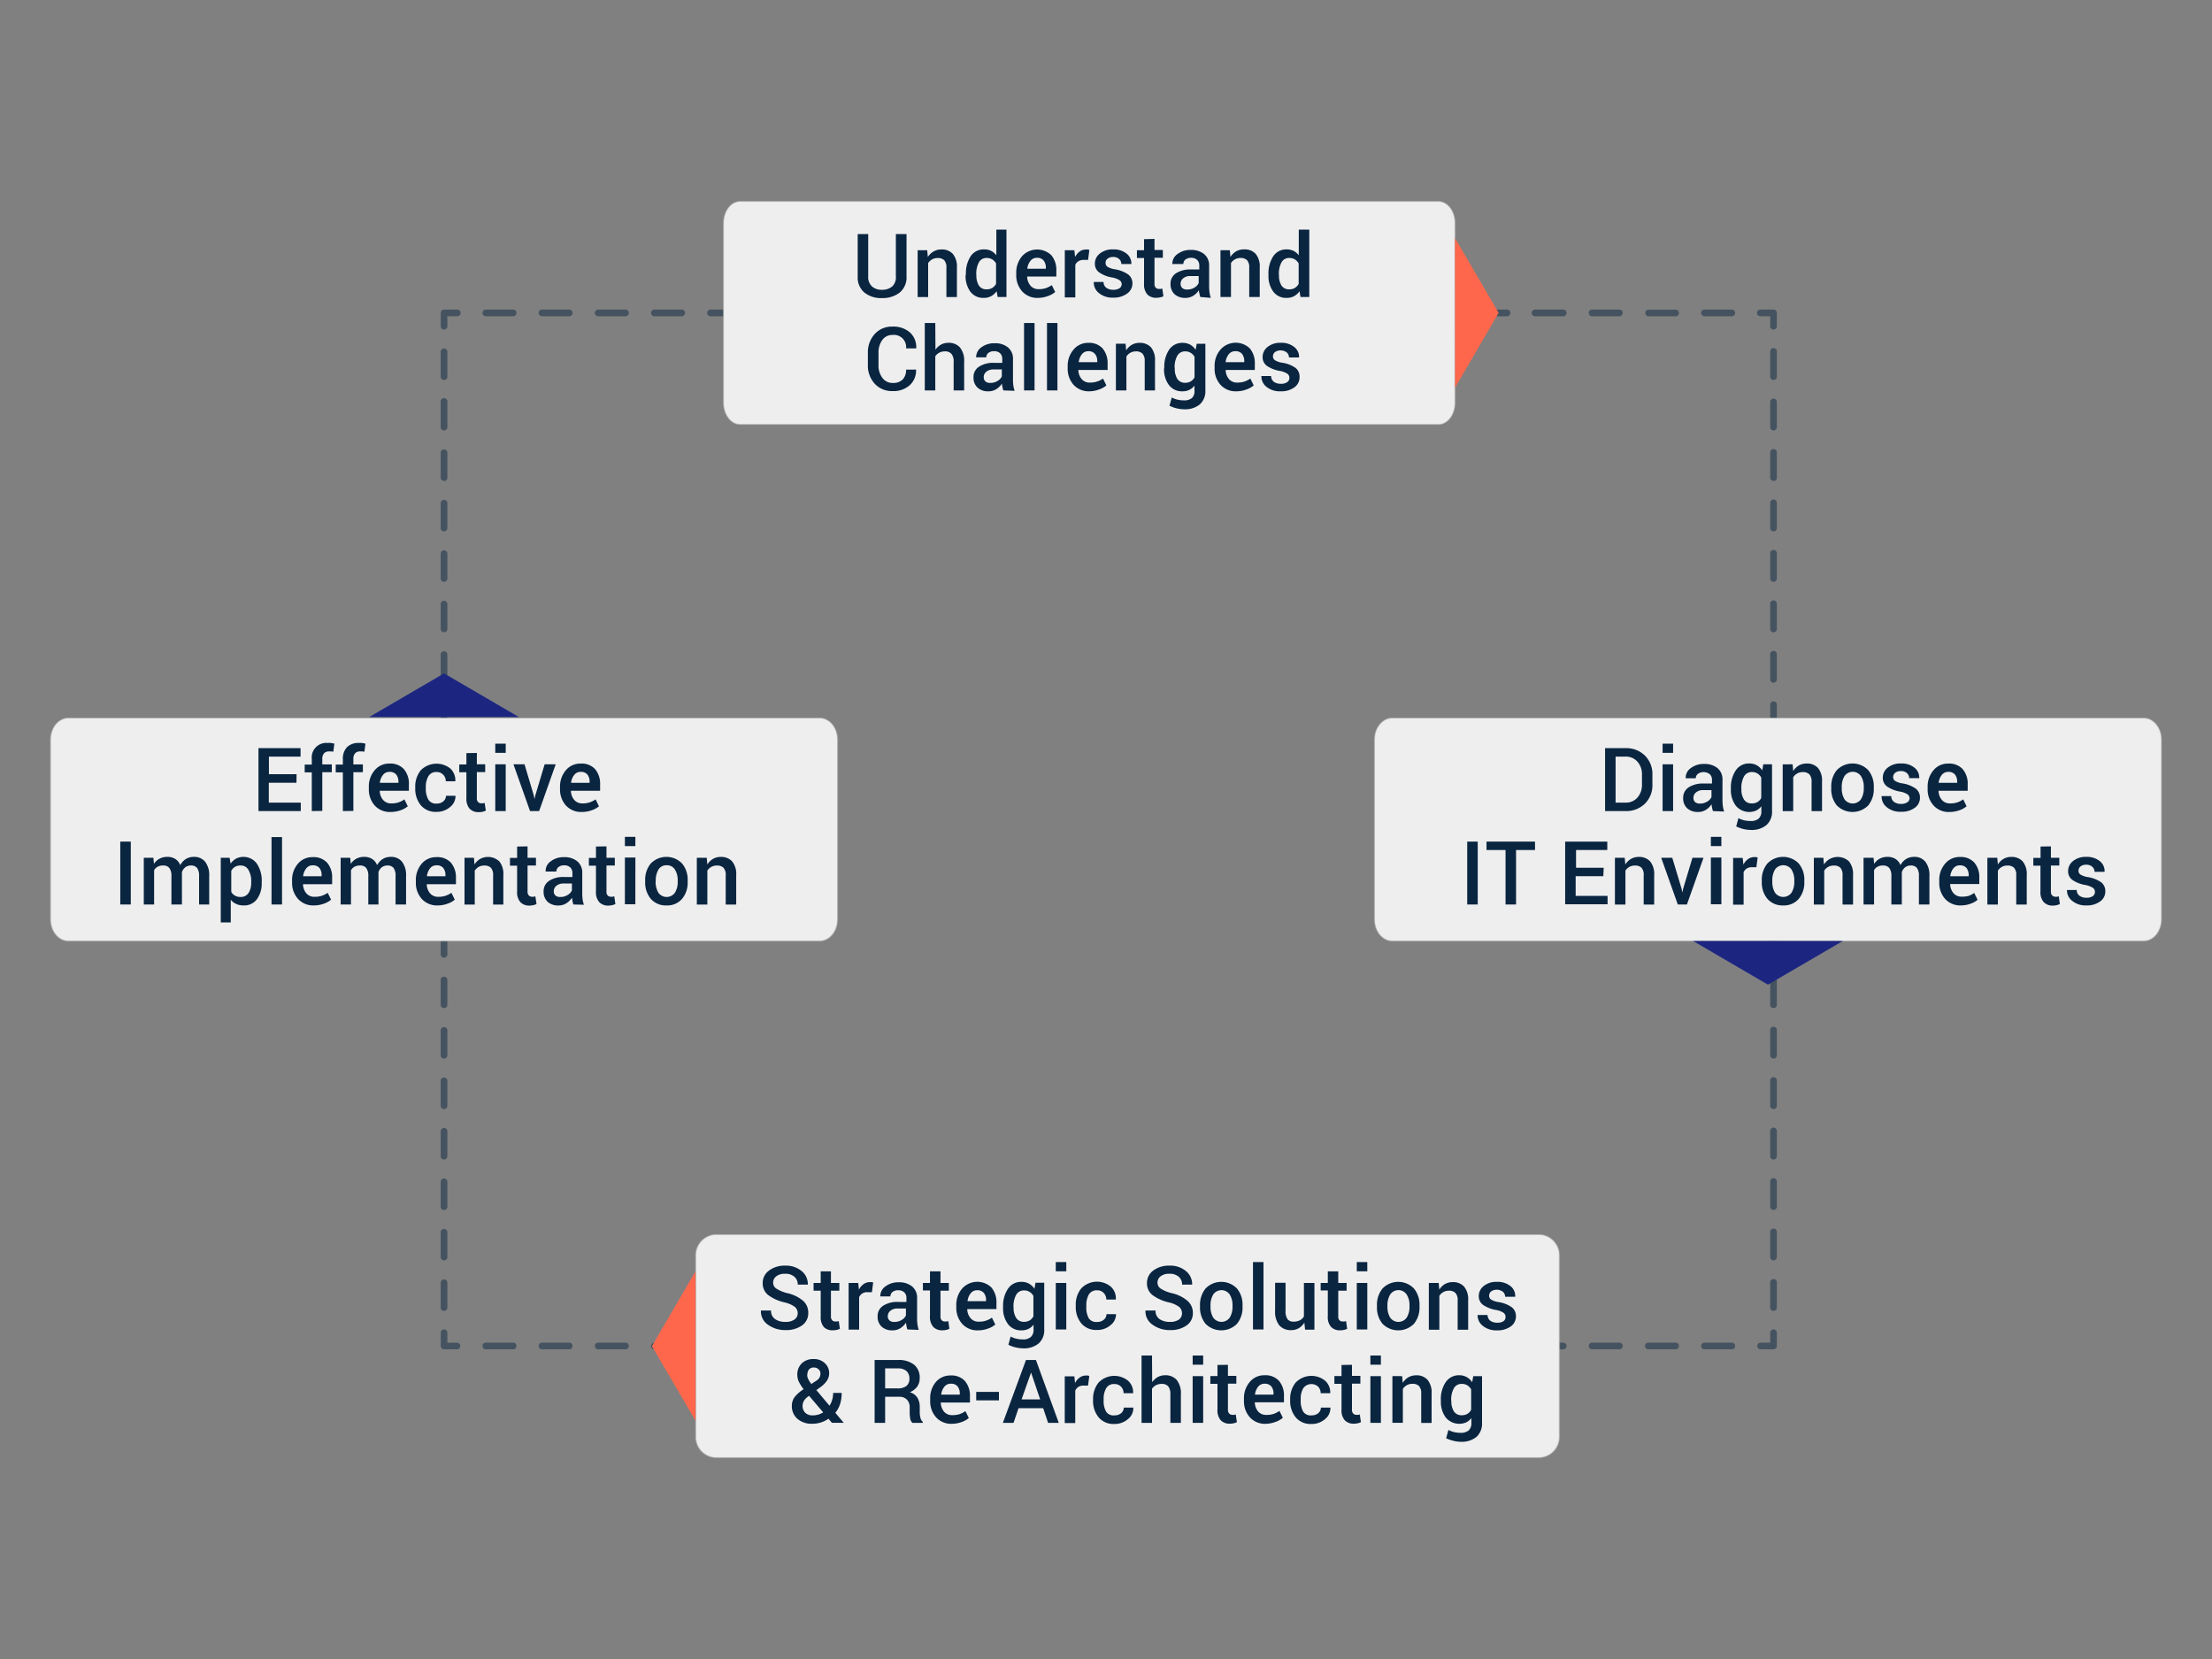 <svg id="Layer_1" data-name="Layer 1" xmlns="http://www.w3.org/2000/svg" viewBox="0 0 400 300"><rect x="0" y="0" width="400" height="300" fill="#808080" stroke="none"/><defs><style>.cls-1,.cls-4{opacity:0.5;}.cls-2{fill:#0a2540;}.cls-3{fill:#eee;}.cls-4{fill:#a7a7a7;}.cls-5{fill:#fe674c;}.cls-6{fill:#1c2680;}</style></defs><g class="cls-1"><path class="cls-2" d="M320.71,130.43a.6.6,0,0,1-.6-.6v-2.41a.6.6,0,0,1,1.2,0v2.41A.6.6,0,0,1,320.71,130.43Z"/><path class="cls-2" d="M320.71,123.46a.6.6,0,0,1-.6-.6V118.3a.6.6,0,1,1,1.2,0v4.56A.6.6,0,0,1,320.71,123.46Zm0-9.12a.6.6,0,0,1-.6-.6v-4.57a.6.6,0,0,1,1.2,0v4.57A.6.6,0,0,1,320.71,114.34Zm0-9.13a.6.6,0,0,1-.6-.6v-4.56a.6.6,0,1,1,1.2,0v4.56A.6.6,0,0,1,320.71,105.21Zm0-9.12a.6.6,0,0,1-.6-.6V90.92a.6.6,0,0,1,1.2,0v4.57A.6.6,0,0,1,320.71,96.09Zm0-9.13a.6.6,0,0,1-.6-.6V81.8a.6.6,0,1,1,1.2,0v4.56A.6.6,0,0,1,320.71,87Zm0-9.12a.6.6,0,0,1-.6-.6V72.68a.6.6,0,1,1,1.2,0v4.56A.6.6,0,0,1,320.71,77.84Zm0-9.13a.6.6,0,0,1-.6-.6V63.55a.6.6,0,1,1,1.2,0v4.56A.6.6,0,0,1,320.71,68.71Z"/><path class="cls-2" d="M320.71,59.59a.6.6,0,0,1-.6-.6V57.18h-1.8a.59.59,0,0,1-.6-.6.6.6,0,0,1,.6-.6h2.4a.6.6,0,0,1,.6.6V59A.6.6,0,0,1,320.71,59.59Z"/><path class="cls-2" d="M313.23,57.19h-5.08a.61.61,0,0,1,0-1.21h5.08a.61.61,0,0,1,0,1.21Zm-10.16,0H298A.61.61,0,0,1,298,56h5.08a.61.61,0,0,1,0,1.21Zm-10.16,0h-5.08a.61.61,0,0,1,0-1.21h5.08a.61.61,0,0,1,0,1.21Zm-10.16,0h-5.08a.61.61,0,1,1,0-1.21h5.08a.61.61,0,0,1,0,1.21Z"/><path class="cls-2" d="M272.59,57.19h-2.41a.61.61,0,0,1,0-1.21h2.41a.61.61,0,0,1,0,1.21Z"/></g><g class="cls-1"><path class="cls-2" d="M80.3,130.43a.6.6,0,0,1-.61-.6v-2.41a.61.61,0,0,1,1.21,0v2.41A.6.6,0,0,1,80.3,130.43Z"/><path class="cls-2" d="M80.3,123.46a.6.6,0,0,1-.61-.6V118.3a.61.61,0,0,1,1.21,0v4.56A.6.6,0,0,1,80.3,123.46Zm0-9.12a.6.6,0,0,1-.61-.6v-4.57a.61.61,0,0,1,1.21,0v4.57A.6.6,0,0,1,80.3,114.34Zm0-9.13a.6.6,0,0,1-.61-.6v-4.56a.61.61,0,0,1,1.21,0v4.56A.6.6,0,0,1,80.3,105.21Zm0-9.12a.6.6,0,0,1-.61-.6V90.92a.61.61,0,0,1,1.21,0v4.57A.6.6,0,0,1,80.3,96.09Zm0-9.13a.6.6,0,0,1-.61-.6V81.8a.61.61,0,0,1,1.21,0v4.56A.6.6,0,0,1,80.3,87Zm0-9.12a.6.6,0,0,1-.61-.6V72.68a.61.61,0,1,1,1.21,0v4.56A.6.6,0,0,1,80.3,77.84Zm0-9.13a.6.6,0,0,1-.61-.6V63.55a.61.61,0,0,1,1.21,0v4.56A.6.6,0,0,1,80.3,68.71Z"/><path class="cls-2" d="M80.3,59.59a.6.6,0,0,1-.6-.6V56.58a.6.6,0,0,1,.6-.6h2.4a.6.6,0,0,1,.6.6.6.6,0,0,1-.6.6H80.9V59A.6.6,0,0,1,80.3,59.59Z"/><path class="cls-2" d="M123.34,57.19h-5.08a.61.61,0,0,1,0-1.21h5.08a.61.61,0,0,1,0,1.21Zm-10.16,0H108.1a.61.61,0,0,1,0-1.21h5.08a.61.61,0,0,1,0,1.21Zm-10.16,0H97.94a.61.61,0,0,1,0-1.21H103a.61.61,0,0,1,0,1.21Zm-10.16,0H87.78a.61.61,0,0,1,0-1.21h5.08a.61.61,0,0,1,0,1.21Z"/><path class="cls-2" d="M130.83,57.19h-2.41a.61.61,0,0,1,0-1.21h2.41a.61.61,0,0,1,0,1.21Z"/></g><g class="cls-1"><path class="cls-2" d="M80.3,173.18a.6.6,0,0,1-.61-.6v-2.41a.61.61,0,0,1,1.21,0v2.41A.6.6,0,0,1,80.3,173.18Z"/><path class="cls-2" d="M80.3,237.05a.6.6,0,0,1-.61-.6v-4.56a.61.61,0,0,1,1.21,0v4.56A.6.6,0,0,1,80.3,237.05Zm0-9.13a.6.6,0,0,1-.61-.6v-4.56a.61.61,0,0,1,1.21,0v4.56A.6.6,0,0,1,80.3,227.92Zm0-9.12a.6.6,0,0,1-.61-.6v-4.56a.61.61,0,0,1,1.21,0v4.56A.6.6,0,0,1,80.3,218.8Zm0-9.12a.6.6,0,0,1-.61-.6v-4.57a.61.61,0,0,1,1.21,0v4.57A.6.6,0,0,1,80.3,209.68Zm0-9.13a.6.6,0,0,1-.61-.6v-4.56a.61.61,0,0,1,1.21,0V200A.6.6,0,0,1,80.3,200.55Zm0-9.12a.6.6,0,0,1-.61-.6v-4.57a.61.61,0,0,1,1.21,0v4.57A.6.6,0,0,1,80.3,191.43Zm0-9.13a.6.6,0,0,1-.61-.6v-4.56a.61.61,0,0,1,1.21,0v4.56A.6.6,0,0,1,80.3,182.3Z"/><path class="cls-2" d="M82.7,244H80.3a.6.6,0,0,1-.6-.6V241a.6.6,0,0,1,.6-.6.6.6,0,0,1,.6.6v1.8h1.8a.61.61,0,0,1,0,1.21Z"/><path class="cls-2" d="M123.34,244h-5.08a.61.61,0,0,1,0-1.21h5.08a.61.61,0,0,1,0,1.21Zm-10.16,0H108.1a.61.61,0,0,1,0-1.21h5.08a.61.61,0,0,1,0,1.21ZM103,244H97.94a.61.61,0,0,1,0-1.21H103a.61.61,0,0,1,0,1.21Zm-10.16,0H87.78a.61.61,0,0,1,0-1.21h5.08a.61.61,0,0,1,0,1.21Z"/><path class="cls-2" d="M130.83,244h-2.41a.61.61,0,0,1,0-1.21h2.41a.61.61,0,0,1,0,1.21Z"/></g><g class="cls-1"><path class="cls-2" d="M320.71,173.18a.6.6,0,0,1-.6-.6v-2.41a.6.6,0,1,1,1.2,0v2.41A.6.6,0,0,1,320.71,173.18Z"/><path class="cls-2" d="M320.71,237.05a.6.6,0,0,1-.6-.6v-4.56a.6.6,0,0,1,1.2,0v4.56A.6.6,0,0,1,320.71,237.05Zm0-9.13a.6.6,0,0,1-.6-.6v-4.56a.6.6,0,0,1,1.2,0v4.56A.6.6,0,0,1,320.71,227.92Zm0-9.12a.6.6,0,0,1-.6-.6v-4.56a.6.6,0,0,1,1.2,0v4.56A.6.6,0,0,1,320.71,218.8Zm0-9.12a.6.6,0,0,1-.6-.6v-4.57a.6.6,0,0,1,1.2,0v4.57A.6.6,0,0,1,320.71,209.68Zm0-9.13a.6.6,0,0,1-.6-.6v-4.56a.6.6,0,0,1,1.2,0V200A.6.6,0,0,1,320.71,200.55Zm0-9.12a.6.6,0,0,1-.6-.6v-4.57a.6.6,0,1,1,1.2,0v4.57A.6.6,0,0,1,320.71,191.43Zm0-9.13a.6.6,0,0,1-.6-.6v-4.56a.6.6,0,1,1,1.2,0v4.56A.6.6,0,0,1,320.71,182.3Z"/><path class="cls-2" d="M320.71,244h-2.4a.61.61,0,0,1,0-1.21h1.8V241a.6.6,0,0,1,1.2,0v2.41A.6.6,0,0,1,320.71,244Z"/><path class="cls-2" d="M313.23,244h-5.08a.61.61,0,0,1,0-1.21h5.08a.61.61,0,0,1,0,1.21Zm-10.16,0H298a.61.61,0,0,1,0-1.21h5.08a.61.61,0,0,1,0,1.21Zm-10.16,0h-5.08a.61.61,0,0,1,0-1.21h5.08a.61.61,0,0,1,0,1.21Zm-10.16,0h-5.08a.61.61,0,1,1,0-1.21h5.08a.61.61,0,0,1,0,1.21Z"/><path class="cls-2" d="M272.59,244h-2.41a.61.61,0,0,1,0-1.21h2.41a.61.61,0,0,1,0,1.21Z"/></g><path class="cls-3" d="M251.76,129.83H387.65c1.78,0,3.22,1.76,3.22,3.93v32.48c0,2.17-1.44,3.93-3.22,3.93H251.76c-1.78,0-3.22-1.76-3.22-3.93V133.76C248.54,131.59,250,129.83,251.76,129.83Z"/><path class="cls-4" d="M387.65,170.27H251.76c-1.84,0-3.33-1.81-3.33-4V133.76c0-2.22,1.49-4,3.33-4H387.65c1.83,0,3.33,1.81,3.33,4v32.48C391,168.46,389.48,170.27,387.65,170.27ZM251.76,129.93c-1.72,0-3.11,1.72-3.11,3.83v32.48c0,2.11,1.39,3.83,3.11,3.83H387.65c1.72,0,3.11-1.72,3.11-3.83V133.76c0-2.11-1.39-3.83-3.11-3.83Z"/><path class="cls-3" d="M12.35,129.83H148.24c1.78,0,3.22,1.76,3.22,3.93v32.48c0,2.17-1.44,3.93-3.22,3.93H12.35c-1.78,0-3.22-1.76-3.22-3.93V133.76C9.13,131.59,10.57,129.83,12.35,129.83Z"/><path class="cls-4" d="M148.24,170.27H12.35c-1.83,0-3.33-1.81-3.33-4V133.76c0-2.22,1.5-4,3.33-4H148.24c1.84,0,3.33,1.81,3.33,4v32.48C151.57,168.46,150.08,170.27,148.24,170.27ZM12.35,129.93c-1.72,0-3.11,1.72-3.11,3.83v32.48c0,2.11,1.39,3.83,3.11,3.83H148.24c1.72,0,3.11-1.72,3.11-3.83V133.76c0-2.11-1.39-3.83-3.11-3.83Z"/><path class="cls-3" d="M133.82,36.41H260.13c1.65,0,3,1.76,3,3.94V72.82c0,2.17-1.34,3.94-3,3.94H133.82c-1.65,0-3-1.77-3-3.94V40.35C130.83,38.17,132.17,36.41,133.82,36.41Z"/><path class="cls-4" d="M260.13,76.86H133.82c-1.71,0-3.09-1.81-3.09-4V40.35c0-2.23,1.38-4,3.09-4H260.13c1.71,0,3.09,1.81,3.09,4V72.82C263.22,75.05,261.84,76.86,260.13,76.86ZM133.82,36.51c-1.59,0-2.89,1.72-2.89,3.84V72.82c0,2.11,1.3,3.84,2.89,3.84H260.13c1.6,0,2.89-1.73,2.89-3.84V40.35c0-2.12-1.29-3.84-2.89-3.84Z"/><path class="cls-5" d="M263.12,70.11,271,56.58l-7.89-13.52Z"/><path class="cls-3" d="M129.33,223.24H278.46a3.76,3.76,0,0,1,3.53,3.94v32.47a3.75,3.75,0,0,1-3.53,3.94H129.33a3.75,3.75,0,0,1-3.53-3.94V227.18A3.76,3.76,0,0,1,129.33,223.24Z"/><path class="cls-4" d="M278.46,263.69H129.33a3.86,3.86,0,0,1-3.65-4V227.18a3.86,3.86,0,0,1,3.65-4H278.46a3.86,3.86,0,0,1,3.65,4v32.47A3.86,3.86,0,0,1,278.46,263.69ZM129.33,223.34a3.65,3.65,0,0,0-3.41,3.84v32.47a3.65,3.65,0,0,0,3.41,3.84H278.46a3.65,3.65,0,0,0,3.41-3.84V227.18a3.65,3.65,0,0,0-3.41-3.84Z"/><path class="cls-5" d="M125.78,229.89l-7.89,13.53,7.89,13.52Z"/><path class="cls-6" d="M306.18,170.17l13.52,7.89,13.53-7.89Z"/><path class="cls-6" d="M93.82,129.66,80.3,121.77l-13.53,7.89Z"/><path class="cls-2" d="M163.93,42.33V50a3.55,3.55,0,0,1-1.23,2.9,5,5,0,0,1-3.23,1,4.72,4.72,0,0,1-3.16-1A3.54,3.54,0,0,1,155.1,50V42.33H157V50a2.26,2.26,0,0,0,.68,1.79,2.53,2.53,0,0,0,1.8.61,2.74,2.74,0,0,0,1.87-.61A2.24,2.24,0,0,0,162,50V42.33Z"/><path class="cls-2" d="M167.67,45.25l.11,1.22a3.07,3.07,0,0,1,1.05-1,2.76,2.76,0,0,1,1.41-.36,2.64,2.64,0,0,1,2.06.8,3.58,3.58,0,0,1,.74,2.49v5.32h-1.9v-5.3a1.92,1.92,0,0,0-.39-1.36,1.63,1.63,0,0,0-1.2-.4,2,2,0,0,0-1.71.92v6.14h-1.9V45.25Z"/><path class="cls-2" d="M174.67,49.6a5.59,5.59,0,0,1,.86-3.27A2.81,2.81,0,0,1,178,45.1a2.71,2.71,0,0,1,1.23.27,2.76,2.76,0,0,1,.94.8V41.52H182V53.71h-1.59l-.19-1.05a2.89,2.89,0,0,1-1,.9,2.7,2.7,0,0,1-1.33.31,2.89,2.89,0,0,1-2.42-1.13,4.77,4.77,0,0,1-.86-3Zm1.89.16a3.43,3.43,0,0,0,.45,1.87,1.59,1.59,0,0,0,1.43.69,1.84,1.84,0,0,0,1-.26,1.92,1.92,0,0,0,.68-.73V47.64a2,2,0,0,0-.69-.73,1.88,1.88,0,0,0-1-.26,1.53,1.53,0,0,0-1.43.82,4.37,4.37,0,0,0-.46,2.13Z"/><path class="cls-2" d="M187.7,53.87a3.66,3.66,0,0,1-2.86-1.18,4.32,4.32,0,0,1-1.07-3v-.31a4.52,4.52,0,0,1,1.06-3.06,3.69,3.69,0,0,1,5.28-.17,4.1,4.1,0,0,1,.91,2.78V50h-5.28v0a2.68,2.68,0,0,0,.59,1.65,1.88,1.88,0,0,0,1.5.64,4.17,4.17,0,0,0,1.31-.19,4.61,4.61,0,0,0,1.06-.54l.61,1.24a3.92,3.92,0,0,1-1.27.72A5.32,5.32,0,0,1,187.7,53.87Zm-.21-7.25a1.43,1.43,0,0,0-1.16.56,2.72,2.72,0,0,0-.56,1.42v0h3.35v-.19a2,2,0,0,0-.41-1.31A1.48,1.48,0,0,0,187.49,46.62Z"/><path class="cls-2" d="M196.76,47l-.81,0a1.69,1.69,0,0,0-.93.24,1.42,1.42,0,0,0-.57.66v5.88h-1.9V45.25h1.73l.13,1.23a2.8,2.8,0,0,1,.82-1,2,2,0,0,1,1.16-.36,1.62,1.62,0,0,1,.32,0l.28.07Z"/><path class="cls-2" d="M202.84,51.41a.89.89,0,0,0-.38-.73,3.81,3.81,0,0,0-1.4-.51,5.65,5.65,0,0,1-2.29-.91,1.89,1.89,0,0,1-.78-1.6,2.28,2.28,0,0,1,.9-1.81,3.58,3.58,0,0,1,2.37-.75,3.71,3.71,0,0,1,2.46.76,2.28,2.28,0,0,1,.87,1.88l0,0h-1.82a1.18,1.18,0,0,0-.4-.9,1.52,1.52,0,0,0-1.09-.37,1.55,1.55,0,0,0-1,.31.94.94,0,0,0-.36.75.87.87,0,0,0,.34.71,3.7,3.7,0,0,0,1.38.46,5.89,5.89,0,0,1,2.37.93,2,2,0,0,1,.77,1.63,2.22,2.22,0,0,1-1,1.85,4,4,0,0,1-2.48.71,3.8,3.8,0,0,1-2.6-.84,2.42,2.42,0,0,1-.91-1.94l0-.05h1.77a1.24,1.24,0,0,0,.53,1.07,2.09,2.09,0,0,0,1.22.34,2,2,0,0,0,1.13-.28A.88.88,0,0,0,202.84,51.41Z"/><path class="cls-2" d="M208.77,43.2v2h1.51v1.41h-1.51v4.67a1,1,0,0,0,.22.75.89.89,0,0,0,.61.22l.3,0,.28-.07.2,1.39a1.82,1.82,0,0,1-.57.2,3.27,3.27,0,0,1-.7.08,2.17,2.17,0,0,1-1.64-.61,2.72,2.72,0,0,1-.59-1.93V46.66h-1.29V45.25h1.29v-2Z"/><path class="cls-2" d="M217.06,53.71a6,6,0,0,1-.17-.63,3.21,3.21,0,0,1-.09-.61,3.28,3.28,0,0,1-1,1,2.67,2.67,0,0,1-1.42.4,2.83,2.83,0,0,1-2-.68,2.48,2.48,0,0,1-.71-1.87,2.2,2.2,0,0,1,1-1.91,4.73,4.73,0,0,1,2.73-.68h1.47V48a1.36,1.36,0,0,0-.39-1,1.54,1.54,0,0,0-1.11-.38,1.65,1.65,0,0,0-1,.31,1,1,0,0,0-.38.81H212v0a2.08,2.08,0,0,1,.89-1.77,3.76,3.76,0,0,1,2.47-.77,3.64,3.64,0,0,1,2.39.75,2.63,2.63,0,0,1,.9,2.15v3.76a8,8,0,0,0,.07,1,5.26,5.26,0,0,0,.23,1Zm-2.33-1.36A2.36,2.36,0,0,0,216,52a1.83,1.83,0,0,0,.76-.82V49.92h-1.5a1.86,1.86,0,0,0-1.3.41,1.24,1.24,0,0,0-.47,1,1,1,0,0,0,.32.77A1.3,1.3,0,0,0,214.73,52.35Z"/><path class="cls-2" d="M222.39,45.25l.11,1.22a3.13,3.13,0,0,1,1-1A2.83,2.83,0,0,1,225,45.1a2.64,2.64,0,0,1,2.06.8,3.58,3.58,0,0,1,.74,2.49v5.32h-1.9v-5.3a1.92,1.92,0,0,0-.39-1.36,1.63,1.63,0,0,0-1.2-.4,2,2,0,0,0-1.71.92v6.14h-1.9V45.25Z"/><path class="cls-2" d="M229.38,49.6a5.6,5.6,0,0,1,.87-3.27,2.81,2.81,0,0,1,2.44-1.23,2.71,2.71,0,0,1,1.23.27,2.76,2.76,0,0,1,.94.8V41.52h1.9V53.71h-1.59L235,52.66a2.89,2.89,0,0,1-1,.9,2.7,2.7,0,0,1-1.33.31,2.89,2.89,0,0,1-2.42-1.13,4.77,4.77,0,0,1-.87-3Zm1.9.16a3.43,3.43,0,0,0,.45,1.87,1.59,1.59,0,0,0,1.43.69,1.84,1.84,0,0,0,1-.26,1.92,1.92,0,0,0,.68-.73V47.64a2,2,0,0,0-.69-.73,1.88,1.88,0,0,0-1-.26,1.53,1.53,0,0,0-1.43.82,4.37,4.37,0,0,0-.46,2.13Z"/><path class="cls-2" d="M165.65,66.83l0,0a3.58,3.58,0,0,1-1.12,2.81,4.39,4.39,0,0,1-3.12,1.08,4.2,4.2,0,0,1-3.24-1.34A4.82,4.82,0,0,1,156.94,66V63.83a4.88,4.88,0,0,1,1.23-3.42,4.13,4.13,0,0,1,3.2-1.35,4.53,4.53,0,0,1,3.18,1.06A3.58,3.58,0,0,1,165.68,63l0,0h-1.83a2.21,2.21,0,0,0-2.46-2.43,2.21,2.21,0,0,0-1.85.92,3.83,3.83,0,0,0-.68,2.31V66a3.73,3.73,0,0,0,.7,2.33,2.27,2.27,0,0,0,1.89.92,2.4,2.4,0,0,0,1.79-.63,2.49,2.49,0,0,0,.61-1.78Z"/><path class="cls-2" d="M169.16,63.24a3,3,0,0,1,1-.92,2.74,2.74,0,0,1,1.34-.33,2.67,2.67,0,0,1,2.1.85,3.84,3.84,0,0,1,.75,2.61V70.6h-1.9V65.44a2.13,2.13,0,0,0-.4-1.45,1.5,1.5,0,0,0-1.19-.45,2.2,2.2,0,0,0-1,.23,2.14,2.14,0,0,0-.73.64V70.6h-1.9V58.41h1.9Z"/><path class="cls-2" d="M181.44,70.6a4.91,4.91,0,0,1-.17-.63,3.1,3.1,0,0,1-.09-.61,3.39,3.39,0,0,1-1,1,2.59,2.59,0,0,1-1.43.4,2.76,2.76,0,0,1-2-.68,2.46,2.46,0,0,1-.71-1.86,2.19,2.19,0,0,1,1-1.91,4.63,4.63,0,0,1,2.73-.69h1.47v-.74a1.38,1.38,0,0,0-.39-1,1.55,1.55,0,0,0-1.12-.37,1.58,1.58,0,0,0-1,.31,1,1,0,0,0-.38.8h-1.83v0a2.14,2.14,0,0,1,.9-1.78,3.82,3.82,0,0,1,2.47-.77,3.59,3.59,0,0,1,2.38.75,2.63,2.63,0,0,1,.91,2.16v3.75a6.58,6.58,0,0,0,.07,1,5.16,5.16,0,0,0,.23.94Zm-2.33-1.36a2.36,2.36,0,0,0,1.29-.36,1.78,1.78,0,0,0,.76-.82V66.81h-1.51a1.9,1.9,0,0,0-1.29.41,1.23,1.23,0,0,0-.47,1,1,1,0,0,0,.31.76A1.29,1.29,0,0,0,179.11,69.24Z"/><path class="cls-2" d="M187.08,70.6h-1.9V58.41h1.9Z"/><path class="cls-2" d="M191.22,70.6h-1.89V58.41h1.89Z"/><path class="cls-2" d="M197,70.76a3.69,3.69,0,0,1-2.86-1.17,4.34,4.34,0,0,1-1.07-3v-.31a4.52,4.52,0,0,1,1.06-3.06A3.35,3.35,0,0,1,196.76,62a3.3,3.3,0,0,1,2.62,1,4.12,4.12,0,0,1,.91,2.78v1.12H195v0a2.63,2.63,0,0,0,.59,1.64,1.85,1.85,0,0,0,1.5.64,3.86,3.86,0,0,0,2.37-.73l.61,1.25a3.91,3.91,0,0,1-1.27.71A5.09,5.09,0,0,1,197,70.76Zm-.21-7.25a1.43,1.43,0,0,0-1.16.56,2.75,2.75,0,0,0-.56,1.42v0h3.35v-.2A2,2,0,0,0,198,64,1.48,1.48,0,0,0,196.76,63.51Z"/><path class="cls-2" d="M203.54,62.15l.11,1.21a3,3,0,0,1,1-1,2.8,2.8,0,0,1,1.42-.36,2.69,2.69,0,0,1,2.06.8,3.61,3.61,0,0,1,.73,2.5V70.6H207V65.3a1.91,1.91,0,0,0-.4-1.35,1.6,1.6,0,0,0-1.2-.41,2,2,0,0,0-1.71.93V70.6h-1.9V62.15Z"/><path class="cls-2" d="M210.54,66.49a5.51,5.51,0,0,1,.88-3.26A2.84,2.84,0,0,1,213.87,62a2.77,2.77,0,0,1,1.34.32,2.89,2.89,0,0,1,1,.94l.19-1.1h1.57V70.6a3.18,3.18,0,0,1-1,2.52,4.17,4.17,0,0,1-2.86.89,6.07,6.07,0,0,1-1.34-.17,6.76,6.76,0,0,1-1.29-.47l.41-1.49a4.48,4.48,0,0,0,1,.38,5.06,5.06,0,0,0,1.17.14,2.15,2.15,0,0,0,1.51-.45A1.73,1.73,0,0,0,216,70.6v-.87a2.48,2.48,0,0,1-.94.77,2.72,2.72,0,0,1-1.24.26,2.91,2.91,0,0,1-2.44-1.13,4.7,4.7,0,0,1-.88-3Zm1.9.16a3.34,3.34,0,0,0,.46,1.87,1.62,1.62,0,0,0,1.44.7,1.94,1.94,0,0,0,1-.26,1.83,1.83,0,0,0,.67-.73v-3.7a1.89,1.89,0,0,0-.68-.72,1.8,1.8,0,0,0-1-.27,1.57,1.57,0,0,0-1.45.82,4.2,4.2,0,0,0-.47,2.13Z"/><path class="cls-2" d="M223.57,70.76a3.67,3.67,0,0,1-2.86-1.17,4.29,4.29,0,0,1-1.07-3v-.31a4.47,4.47,0,0,1,1.06-3.06A3.67,3.67,0,0,1,226,63a4.07,4.07,0,0,1,.91,2.78v1.12h-5.27l0,0a2.63,2.63,0,0,0,.59,1.64,1.85,1.85,0,0,0,1.51.64,3.94,3.94,0,0,0,1.31-.19,4,4,0,0,0,1.05-.54l.61,1.25a4,4,0,0,1-1.26.71A5.17,5.17,0,0,1,223.57,70.76Zm-.22-7.25a1.45,1.45,0,0,0-1.16.56,2.75,2.75,0,0,0-.56,1.42l0,0H225v-.2a2.05,2.05,0,0,0-.41-1.31A1.51,1.51,0,0,0,223.35,63.51Z"/><path class="cls-2" d="M233.16,68.3a.86.86,0,0,0-.37-.72,3.54,3.54,0,0,0-1.4-.51,5.89,5.89,0,0,1-2.29-.91,1.92,1.92,0,0,1-.78-1.61,2.28,2.28,0,0,1,.9-1.81,3.55,3.55,0,0,1,2.36-.75,3.69,3.69,0,0,1,2.46.76,2.24,2.24,0,0,1,.87,1.89v0h-1.82a1.21,1.21,0,0,0-.4-.9,1.84,1.84,0,0,0-2.14-.07,1,1,0,0,0-.36.75.83.83,0,0,0,.34.71,3.53,3.53,0,0,0,1.38.47,5.65,5.65,0,0,1,2.36.92A2,2,0,0,1,235,68.2a2.2,2.2,0,0,1-.94,1.85,4,4,0,0,1-2.48.71,3.78,3.78,0,0,1-2.6-.84A2.38,2.38,0,0,1,228.1,68l0,0h1.76a1.29,1.29,0,0,0,.53,1.07,2.18,2.18,0,0,0,1.22.33,1.91,1.91,0,0,0,1.13-.28A.88.88,0,0,0,233.16,68.3Z"/><path class="cls-2" d="M290.25,146.67V135.29h3.69a4.79,4.79,0,0,1,3.52,1.35,4.71,4.71,0,0,1,1.35,3.48v1.73a4.67,4.67,0,0,1-1.35,3.47,4.79,4.79,0,0,1-3.52,1.35Zm1.9-9.85v8.32h1.73a2.79,2.79,0,0,0,2.23-.92,3.47,3.47,0,0,0,.81-2.38V140.1a3.43,3.43,0,0,0-.81-2.36,2.79,2.79,0,0,0-2.23-.92Z"/><path class="cls-2" d="M302.55,136.14h-1.9v-1.66h1.9Zm0,10.53h-1.9v-8.46h1.9Z"/><path class="cls-2" d="M309.76,146.67a5.39,5.39,0,0,1-.17-.63,6,6,0,0,1-.09-.61,3.28,3.28,0,0,1-1,1,2.58,2.58,0,0,1-1.42.4,2.83,2.83,0,0,1-2-.68,2.46,2.46,0,0,1-.71-1.87,2.23,2.23,0,0,1,1-1.91,4.75,4.75,0,0,1,2.73-.68h1.48V141a1.35,1.35,0,0,0-.4-1,1.81,1.81,0,0,0-2.14-.06,1,1,0,0,0-.39.8h-1.82v-.05a2.09,2.09,0,0,1,.89-1.77,3.82,3.82,0,0,1,2.47-.77,3.64,3.64,0,0,1,2.39.75,2.65,2.65,0,0,1,.9,2.15v3.76a8.14,8.14,0,0,0,.07,1,6.14,6.14,0,0,0,.23.94Zm-2.33-1.36a2.36,2.36,0,0,0,1.29-.36,1.81,1.81,0,0,0,.77-.82v-1.25H308a1.88,1.88,0,0,0-1.3.41,1.24,1.24,0,0,0-.47,1,1,1,0,0,0,.32.77A1.3,1.3,0,0,0,307.43,145.31Z"/><path class="cls-2" d="M313,142.56a5.49,5.49,0,0,1,.89-3.26,2.82,2.82,0,0,1,2.45-1.24,2.73,2.73,0,0,1,1.33.32,2.8,2.8,0,0,1,1,.94l.19-1.11h1.58v8.46a3.18,3.18,0,0,1-1,2.52,4.19,4.19,0,0,1-2.86.89,6,6,0,0,1-1.33-.17,6.29,6.29,0,0,1-1.29-.47l.4-1.49a4.75,4.75,0,0,0,1,.38,5,5,0,0,0,1.17.13,2.12,2.12,0,0,0,1.5-.44,1.74,1.74,0,0,0,.48-1.35v-.87a2.75,2.75,0,0,1-.94.77,3.16,3.16,0,0,1-3.68-.87,4.72,4.72,0,0,1-.89-3Zm1.9.16a3.28,3.28,0,0,0,.47,1.86,1.6,1.6,0,0,0,1.44.7,1.91,1.91,0,0,0,1-.25,1.85,1.85,0,0,0,.68-.73v-3.7a2.18,2.18,0,0,0-.68-.73,1.92,1.92,0,0,0-1-.26,1.58,1.58,0,0,0-1.45.82,4.31,4.31,0,0,0-.47,2.13Z"/><path class="cls-2" d="M324.16,138.21l.11,1.22a3,3,0,0,1,1-1,2.8,2.8,0,0,1,1.42-.36,2.65,2.65,0,0,1,2.06.8,3.58,3.58,0,0,1,.73,2.49v5.32h-1.89v-5.3a1.92,1.92,0,0,0-.4-1.36,1.64,1.64,0,0,0-1.2-.4,1.92,1.92,0,0,0-1,.25,2.1,2.1,0,0,0-.72.67v6.14h-1.9v-8.46Z"/><path class="cls-2" d="M331.15,142.36a4.6,4.6,0,0,1,1-3.09,3.95,3.95,0,0,1,5.69,0,4.57,4.57,0,0,1,1,3.09v.17a4.62,4.62,0,0,1-1,3.11,4,4,0,0,1-5.69,0,4.59,4.59,0,0,1-1-3.1Zm1.9.16a3.82,3.82,0,0,0,.48,2,1.84,1.84,0,0,0,3,0,3.73,3.73,0,0,0,.5-2v-.16a3.65,3.65,0,0,0-.5-2,1.81,1.81,0,0,0-3,0,3.76,3.76,0,0,0-.48,2Z"/><path class="cls-2" d="M345.31,144.37a.9.9,0,0,0-.37-.73,3.73,3.73,0,0,0-1.4-.5,6,6,0,0,1-2.29-.91,1.92,1.92,0,0,1-.78-1.61,2.28,2.28,0,0,1,.9-1.81,3.58,3.58,0,0,1,2.37-.75,3.67,3.67,0,0,1,2.45.76,2.24,2.24,0,0,1,.87,1.89v0h-1.82a1.21,1.21,0,0,0-.4-.9,1.53,1.53,0,0,0-1.09-.37,1.55,1.55,0,0,0-1.05.31,1,1,0,0,0-.36.75.85.85,0,0,0,.34.71,3.7,3.7,0,0,0,1.38.46,5.78,5.78,0,0,1,2.36.93,2,2,0,0,1,.77,1.63,2.2,2.2,0,0,1-.94,1.85,4,4,0,0,1-2.48.71,3.78,3.78,0,0,1-2.6-.84,2.39,2.39,0,0,1-.91-1.94l0-.05H342a1.27,1.27,0,0,0,.53,1.07,2.11,2.11,0,0,0,1.22.34,2,2,0,0,0,1.14-.28A.89.89,0,0,0,345.31,144.37Z"/><path class="cls-2" d="M352.51,146.83a3.67,3.67,0,0,1-2.86-1.17,4.29,4.29,0,0,1-1.07-3v-.32a4.47,4.47,0,0,1,1.06-3.06,3.35,3.35,0,0,1,2.65-1.2,3.3,3.3,0,0,1,2.62,1,4,4,0,0,1,.91,2.78V143h-5.27l0,0a2.65,2.65,0,0,0,.59,1.64,1.9,1.9,0,0,0,1.51.64,3.94,3.94,0,0,0,1.31-.19,4,4,0,0,0,1.05-.54l.61,1.25a3.86,3.86,0,0,1-1.26.71A5.41,5.41,0,0,1,352.51,146.83Zm-.22-7.25a1.45,1.45,0,0,0-1.16.56,2.72,2.72,0,0,0-.56,1.42l0,0h3.35v-.2a2.05,2.05,0,0,0-.41-1.31A1.51,1.51,0,0,0,352.29,139.58Z"/><path class="cls-2" d="M267.22,163.56h-1.9V152.19h1.9Z"/><path class="cls-2" d="M277.58,153.71h-3.43v9.85h-1.9v-9.85h-3.44v-1.52h8.77Z"/><path class="cls-2" d="M289.93,158.44h-5V162h5.77v1.52h-7.67V152.19h7.62v1.52H285v3.21h5Z"/><path class="cls-2" d="M293.8,155.11l.11,1.22a3,3,0,0,1,1-1,2.74,2.74,0,0,1,1.42-.37,2.67,2.67,0,0,1,2.06.8,3.62,3.62,0,0,1,.74,2.5v5.31h-1.9v-5.3a1.91,1.91,0,0,0-.39-1.35,1.63,1.63,0,0,0-1.2-.4,2.08,2.08,0,0,0-1,.24,2,2,0,0,0-.71.68v6.13h-1.9v-8.45Z"/><path class="cls-2" d="M304.08,160.7l.14.69h0l.15-.69,1.68-5.59h2l-3,8.45h-1.65l-3-8.45h2Z"/><path class="cls-2" d="M311.28,153h-1.9v-1.67h1.9Zm0,10.52h-1.9v-8.45h1.9Z"/><path class="cls-2" d="M317.61,156.82l-.81,0a1.72,1.72,0,0,0-.92.23,1.59,1.59,0,0,0-.58.67v5.87h-1.9v-8.45h1.74l.12,1.22a2.71,2.71,0,0,1,.83-1,1.87,1.87,0,0,1,1.16-.37,1.66,1.66,0,0,1,.32,0l.27.07Z"/><path class="cls-2" d="M318.59,159.26a4.6,4.6,0,0,1,1-3.1,3.95,3.95,0,0,1,5.69,0,4.59,4.59,0,0,1,1,3.1v.16a4.6,4.6,0,0,1-1,3.11,3.54,3.54,0,0,1-2.84,1.2,3.59,3.59,0,0,1-2.85-1.21,4.57,4.57,0,0,1-1-3.1Zm1.9.16a3.79,3.79,0,0,0,.48,2,1.84,1.84,0,0,0,3,0,3.7,3.7,0,0,0,.5-2v-.17a3.67,3.67,0,0,0-.5-2,1.82,1.82,0,0,0-3,0,3.78,3.78,0,0,0-.48,2Z"/><path class="cls-2" d="M329.72,155.11l.11,1.22a3,3,0,0,1,1.05-1,3,3,0,0,1,3.47.43,3.62,3.62,0,0,1,.74,2.5v5.31h-1.9v-5.3a1.91,1.91,0,0,0-.39-1.35,1.61,1.61,0,0,0-1.2-.4,2,2,0,0,0-1,.24,2,2,0,0,0-.72.68v6.13H328v-8.45Z"/><path class="cls-2" d="M338.8,155.11l.1,1.1a3,3,0,0,1,1-.93,3.07,3.07,0,0,1,1.45-.33,2.62,2.62,0,0,1,1.42.38,2.24,2.24,0,0,1,.89,1.12,3,3,0,0,1,1-1.1,2.76,2.76,0,0,1,1.5-.4,2.49,2.49,0,0,1,2,.87,4,4,0,0,1,.74,2.65v5.09h-1.9v-5.1a2.38,2.38,0,0,0-.37-1.52,1.38,1.38,0,0,0-1.11-.43,1.66,1.66,0,0,0-1,.32,1.83,1.83,0,0,0-.61.89,1.21,1.21,0,0,0,0,.2v5.64h-1.89v-5.1a2.39,2.39,0,0,0-.38-1.5,1.4,1.4,0,0,0-1.12-.45,2,2,0,0,0-1,.22,1.59,1.59,0,0,0-.63.63v6.2h-1.9v-8.45Z"/><path class="cls-2" d="M354.61,163.73a3.7,3.7,0,0,1-2.87-1.18,4.32,4.32,0,0,1-1.06-3v-.31a4.47,4.47,0,0,1,1.06-3.06,3.36,3.36,0,0,1,2.65-1.21,3.31,3.31,0,0,1,2.62,1,4,4,0,0,1,.91,2.77v1.12h-5.27l0,0a2.63,2.63,0,0,0,.59,1.64,1.85,1.85,0,0,0,1.5.64A4,4,0,0,0,356,162a4.32,4.32,0,0,0,1-.53l.61,1.24a3.91,3.91,0,0,1-1.27.71A5.07,5.07,0,0,1,354.61,163.73Zm-.22-7.25a1.43,1.43,0,0,0-1.16.55,2.79,2.79,0,0,0-.56,1.42v0H356v-.19a2.06,2.06,0,0,0-.41-1.32A1.5,1.5,0,0,0,354.39,156.48Z"/><path class="cls-2" d="M361.17,155.11l.11,1.22a2.87,2.87,0,0,1,1-1,2.71,2.71,0,0,1,1.42-.37,2.67,2.67,0,0,1,2.06.8,3.62,3.62,0,0,1,.74,2.5v5.31h-1.9v-5.3a1.86,1.86,0,0,0-.4-1.35,1.6,1.6,0,0,0-1.2-.4,2,2,0,0,0-1,.24,2.13,2.13,0,0,0-.72.68v6.13h-1.9v-8.45Z"/><path class="cls-2" d="M370.87,153.05v2.06h1.52v1.4h-1.52v4.68a1,1,0,0,0,.23.74.81.81,0,0,0,.6.23,1.45,1.45,0,0,0,.3,0l.29-.08.2,1.39a2.19,2.19,0,0,1-.58.21,3.1,3.1,0,0,1-.69.08,2.16,2.16,0,0,1-1.64-.62,2.66,2.66,0,0,1-.6-1.92v-4.68h-1.29v-1.4H369v-2.06Z"/><path class="cls-2" d="M378.83,161.26a.87.87,0,0,0-.38-.72,3.89,3.89,0,0,0-1.4-.51,5.8,5.8,0,0,1-2.29-.91,1.91,1.91,0,0,1-.78-1.61,2.29,2.29,0,0,1,.9-1.81,3.58,3.58,0,0,1,2.37-.75,3.72,3.72,0,0,1,2.45.76,2.28,2.28,0,0,1,.88,1.89l0,.05h-1.82a1.18,1.18,0,0,0-.4-.9,1.52,1.52,0,0,0-1.09-.38,1.6,1.6,0,0,0-1.05.31,1,1,0,0,0-.36.76.83.83,0,0,0,.34.7,3.66,3.66,0,0,0,1.38.47,5.93,5.93,0,0,1,2.36.92,2,2,0,0,1,.77,1.63,2.2,2.2,0,0,1-.94,1.85,4,4,0,0,1-2.48.72,3.78,3.78,0,0,1-2.6-.85,2.38,2.38,0,0,1-.91-1.94l0,0h1.76a1.26,1.26,0,0,0,.54,1.07,2.12,2.12,0,0,0,1.21.33,2,2,0,0,0,1.14-.28A.9.9,0,0,0,378.83,161.26Z"/><path class="cls-2" d="M144.25,237.48a1.47,1.47,0,0,0-.53-1.16,5,5,0,0,0-1.87-.81,7.85,7.85,0,0,1-2.93-1.32,2.65,2.65,0,0,1-1-2.16,2.75,2.75,0,0,1,1.14-2.27,4.65,4.65,0,0,1,2.93-.89,4.41,4.41,0,0,1,3,1,3,3,0,0,1,1.09,2.43v0h-1.82a1.81,1.81,0,0,0-.6-1.41,2.37,2.37,0,0,0-1.69-.55,2.44,2.44,0,0,0-1.6.46,1.43,1.43,0,0,0-.56,1.16,1.27,1.27,0,0,0,.61,1.08,6.44,6.44,0,0,0,2,.81,6.73,6.73,0,0,1,2.79,1.36,2.85,2.85,0,0,1,.95,2.21,2.68,2.68,0,0,1-1.13,2.26,4.93,4.93,0,0,1-3,.84,5.25,5.25,0,0,1-3.13-.95,2.9,2.9,0,0,1-1.3-2.59v0h1.83a1.78,1.78,0,0,0,.72,1.55,3.16,3.16,0,0,0,1.87.51,2.78,2.78,0,0,0,1.64-.42A1.37,1.37,0,0,0,144.25,237.48Z"/><path class="cls-2" d="M150.26,229.9V232h1.52v1.4h-1.52V238a1,1,0,0,0,.23.75.81.81,0,0,0,.6.22l.3,0,.28-.08.21,1.39a2.19,2.19,0,0,1-.58.21,3.2,3.2,0,0,1-.7.07A2.19,2.19,0,0,1,149,240a2.72,2.72,0,0,1-.59-1.93v-4.67h-1.29V232h1.29V229.9Z"/><path class="cls-2" d="M157.67,233.67l-.81,0a1.53,1.53,0,0,0-1.5.89v5.88h-1.9V232h1.74l.12,1.22a2.71,2.71,0,0,1,.83-1,1.87,1.87,0,0,1,1.16-.37,1.66,1.66,0,0,1,.32,0l.27.06Z"/><path class="cls-2" d="M164.09,240.41a4.91,4.91,0,0,1-.17-.63,6,6,0,0,1-.09-.61,3.28,3.28,0,0,1-1,1,2.58,2.58,0,0,1-1.42.4,2.79,2.79,0,0,1-2-.68,2.46,2.46,0,0,1-.71-1.86,2.21,2.21,0,0,1,1-1.91,4.67,4.67,0,0,1,2.73-.69h1.48v-.74a1.35,1.35,0,0,0-.4-1,1.54,1.54,0,0,0-1.11-.37,1.56,1.56,0,0,0-1,.31,1,1,0,0,0-.39.8h-1.82v0a2.1,2.1,0,0,1,.89-1.78,3.82,3.82,0,0,1,2.47-.77,3.64,3.64,0,0,1,2.39.75,2.65,2.65,0,0,1,.9,2.16v3.75a8.14,8.14,0,0,0,.07,1,6.14,6.14,0,0,0,.23.94Zm-2.33-1.36a2.36,2.36,0,0,0,1.29-.36,1.81,1.81,0,0,0,.77-.82v-1.25h-1.51a1.93,1.93,0,0,0-1.3.41,1.25,1.25,0,0,0-.47,1,1,1,0,0,0,.32.76A1.25,1.25,0,0,0,161.76,239.05Z"/><path class="cls-2" d="M170.07,229.9V232h1.51v1.4h-1.51V238a1,1,0,0,0,.22.75.81.81,0,0,0,.6.22l.31,0,.28-.08.2,1.39a2.07,2.07,0,0,1-.58.21,3.11,3.11,0,0,1-.69.07,2.16,2.16,0,0,1-1.64-.61,2.67,2.67,0,0,1-.6-1.93v-4.67h-1.28V232h1.28V229.9Z"/><path class="cls-2" d="M176.89,240.57A3.69,3.69,0,0,1,174,239.4a4.34,4.34,0,0,1-1.07-3v-.31A4.52,4.52,0,0,1,174,233a3.68,3.68,0,0,1,5.28-.18,4.12,4.12,0,0,1,.91,2.78v1.12h-5.28v0a2.57,2.57,0,0,0,.59,1.64,1.85,1.85,0,0,0,1.5.64,3.86,3.86,0,0,0,2.37-.73l.61,1.25a3.91,3.91,0,0,1-1.27.71A5.09,5.09,0,0,1,176.89,240.57Zm-.22-7.25a1.43,1.43,0,0,0-1.15.56,2.75,2.75,0,0,0-.56,1.42v0h3.35v-.2a2,2,0,0,0-.41-1.31A1.48,1.48,0,0,0,176.67,233.32Z"/><path class="cls-2" d="M181.39,236.3a5.51,5.51,0,0,1,.89-3.26,2.82,2.82,0,0,1,2.45-1.24,2.73,2.73,0,0,1,1.33.32,2.8,2.8,0,0,1,1,.94l.19-1.1h1.58v8.45a3.18,3.18,0,0,1-1,2.52,4.14,4.14,0,0,1-2.86.89,6,6,0,0,1-1.33-.17,5.76,5.76,0,0,1-1.29-.47l.4-1.49a4.75,4.75,0,0,0,1,.38,5.06,5.06,0,0,0,1.17.14,2.12,2.12,0,0,0,1.5-.45,1.74,1.74,0,0,0,.48-1.35v-.87a2.56,2.56,0,0,1-.94.77,2.77,2.77,0,0,1-1.25.26,2.89,2.89,0,0,1-2.43-1.13,4.7,4.7,0,0,1-.89-3Zm1.9.16a3.34,3.34,0,0,0,.47,1.87,1.62,1.62,0,0,0,1.44.7,2,2,0,0,0,1-.26,1.9,1.9,0,0,0,.67-.73v-3.7a2,2,0,0,0-.68-.72,1.84,1.84,0,0,0-1-.27,1.58,1.58,0,0,0-1.45.82,4.31,4.31,0,0,0-.47,2.13Z"/><path class="cls-2" d="M192.82,229.89h-1.9v-1.67h1.9Zm0,10.52h-1.9V232h1.9Z"/><path class="cls-2" d="M198.44,239.05a1.76,1.76,0,0,0,1.17-.41,1.28,1.28,0,0,0,.48-1h1.72v0a2.46,2.46,0,0,1-1,2,3.57,3.57,0,0,1-2.42.86,3.5,3.5,0,0,1-2.86-1.2,4.59,4.59,0,0,1-1-3.05v-.27a4.58,4.58,0,0,1,1-3,3.93,3.93,0,0,1,5.33-.32,2.83,2.83,0,0,1,.92,2.25V235h-1.73a1.62,1.62,0,0,0-.46-1.18,1.53,1.53,0,0,0-1.19-.49,1.62,1.62,0,0,0-1.52.78,4,4,0,0,0-.44,2v.27a3.92,3.92,0,0,0,.44,2A1.63,1.63,0,0,0,198.44,239.05Z"/><path class="cls-2" d="M213.74,237.48a1.47,1.47,0,0,0-.53-1.16,5,5,0,0,0-1.86-.81,7.9,7.9,0,0,1-2.94-1.32,2.64,2.64,0,0,1-1-2.16,2.75,2.75,0,0,1,1.13-2.27,4.66,4.66,0,0,1,2.94-.89,4.38,4.38,0,0,1,3,1,3.05,3.05,0,0,1,1.1,2.43l0,0h-1.82a1.83,1.83,0,0,0-.59-1.41,2.42,2.42,0,0,0-1.7-.55,2.44,2.44,0,0,0-1.6.46,1.43,1.43,0,0,0-.56,1.16,1.29,1.29,0,0,0,.61,1.08,6.44,6.44,0,0,0,2,.81,6.61,6.61,0,0,1,2.79,1.36,2.86,2.86,0,0,1,1,2.21,2.66,2.66,0,0,1-1.14,2.26,4.91,4.91,0,0,1-3,.84,5.2,5.2,0,0,1-3.12-.95,2.89,2.89,0,0,1-1.31-2.59l0,0h1.82a1.78,1.78,0,0,0,.72,1.55,3.18,3.18,0,0,0,1.87.51,2.78,2.78,0,0,0,1.64-.42A1.37,1.37,0,0,0,213.74,237.48Z"/><path class="cls-2" d="M217,236.1a4.65,4.65,0,0,1,1-3.09,3.95,3.95,0,0,1,5.69,0,4.57,4.57,0,0,1,1,3.09v.17a4.6,4.6,0,0,1-1,3.11,4,4,0,0,1-5.69,0,4.64,4.64,0,0,1-1-3.1Zm1.9.16a3.8,3.8,0,0,0,.48,2,1.84,1.84,0,0,0,3,0,3.71,3.71,0,0,0,.5-2v-.16a3.65,3.65,0,0,0-.5-2,1.81,1.81,0,0,0-3,0,3.78,3.78,0,0,0-.48,2Z"/><path class="cls-2" d="M228.48,240.41h-1.9V228.22h1.9Z"/><path class="cls-2" d="M235.87,239.17a2.88,2.88,0,0,1-1,1,2.68,2.68,0,0,1-1.4.36,2.71,2.71,0,0,1-2.13-.86,4,4,0,0,1-.76-2.7v-5h1.89V237a2.52,2.52,0,0,0,.36,1.55,1.29,1.29,0,0,0,1.08.45,2.48,2.48,0,0,0,1.15-.25,1.72,1.72,0,0,0,.73-.71V232h1.9v8.45H236Z"/><path class="cls-2" d="M242,229.9V232h1.51v1.4H242V238a1,1,0,0,0,.22.75.81.81,0,0,0,.6.22l.31,0,.28-.08.2,1.39a2.12,2.12,0,0,1-.57.21,3.26,3.26,0,0,1-.7.07,2.16,2.16,0,0,1-1.64-.61,2.67,2.67,0,0,1-.59-1.93v-4.67h-1.29V232h1.29V229.9Z"/><path class="cls-2" d="M247.25,229.89h-1.9v-1.67h1.9Zm0,10.52h-1.9V232h1.9Z"/><path class="cls-2" d="M249,236.1a4.6,4.6,0,0,1,1-3.09,3.95,3.95,0,0,1,5.69,0,4.56,4.56,0,0,1,1,3.09v.17a4.6,4.6,0,0,1-1,3.11,4,4,0,0,1-5.69,0,4.59,4.59,0,0,1-1-3.1Zm1.89.16a3.8,3.8,0,0,0,.49,2,1.83,1.83,0,0,0,3,0,3.62,3.62,0,0,0,.5-2v-.16a3.56,3.56,0,0,0-.5-2,1.8,1.8,0,0,0-3,0,3.78,3.78,0,0,0-.49,2Z"/><path class="cls-2" d="M260.16,232l.11,1.21a3,3,0,0,1,1-1,2.8,2.8,0,0,1,1.42-.36,2.67,2.67,0,0,1,2.06.8,3.61,3.61,0,0,1,.74,2.5v5.31h-1.9v-5.3a1.86,1.86,0,0,0-.4-1.35,1.6,1.6,0,0,0-1.2-.41,2,2,0,0,0-1.71.93v6.13h-1.9V232Z"/><path class="cls-2" d="M272.25,238.11a.86.86,0,0,0-.37-.72,3.54,3.54,0,0,0-1.4-.51,6,6,0,0,1-2.29-.91,1.92,1.92,0,0,1-.78-1.61,2.28,2.28,0,0,1,.9-1.81,3.57,3.57,0,0,1,2.36-.75,3.68,3.68,0,0,1,2.46.76,2.24,2.24,0,0,1,.87,1.89v.05h-1.82a1.21,1.21,0,0,0-.4-.9,1.84,1.84,0,0,0-2.14-.07,1,1,0,0,0-.36.75.83.83,0,0,0,.34.71,3.53,3.53,0,0,0,1.38.47,5.65,5.65,0,0,1,2.36.92,2,2,0,0,1,.77,1.63,2.2,2.2,0,0,1-.94,1.85,4,4,0,0,1-2.48.71,3.78,3.78,0,0,1-2.6-.84,2.38,2.38,0,0,1-.91-1.94l0,0H269a1.29,1.29,0,0,0,.53,1.07,2.18,2.18,0,0,0,1.22.33,1.91,1.91,0,0,0,1.13-.28A.88.88,0,0,0,272.25,238.11Z"/><path class="cls-2" d="M143.19,254.23a2.65,2.65,0,0,1,.53-1.63,6.73,6.73,0,0,1,1.6-1.39,7.94,7.94,0,0,1-.86-1.34,3,3,0,0,1-.28-1.23,2.79,2.79,0,0,1,.81-2.11,3,3,0,0,1,2.17-.77,2.79,2.79,0,0,1,2,.75,2.41,2.41,0,0,1,.78,1.8,2.35,2.35,0,0,1-.41,1.36,4.5,4.5,0,0,1-1.13,1.14l-.78.56L150,254.2a4.41,4.41,0,0,0,.49-1.08,4.53,4.53,0,0,0,.17-1.24h1.54a6.47,6.47,0,0,1-.28,2,4.69,4.69,0,0,1-.87,1.6l1.53,1.81v0h-2.14l-.63-.74a5,5,0,0,1-2.92.91,3.9,3.9,0,0,1-2.7-.9A3,3,0,0,1,143.19,254.23Zm3.77,1.71a3.52,3.52,0,0,0,1-.13,3.84,3.84,0,0,0,.9-.41l-2.56-3-.23.18a2.34,2.34,0,0,0-.75.84,1.79,1.79,0,0,0-.19.78,1.75,1.75,0,0,0,.49,1.28A1.86,1.86,0,0,0,147,255.94Zm-1-7.32a1.77,1.77,0,0,0,.2.77,4.37,4.37,0,0,0,.56.88l.89-.59a1.57,1.57,0,0,0,.6-.61,1.6,1.6,0,0,0,.15-.7,1,1,0,0,0-.33-.75,1.18,1.18,0,0,0-.87-.33,1.09,1.09,0,0,0-.89.38A1.5,1.5,0,0,0,146,248.62Z"/><path class="cls-2" d="M160.06,252.58v4.72h-1.9V245.93h4.2a4.49,4.49,0,0,1,2.95.86,3,3,0,0,1,1,2.45,2.56,2.56,0,0,1-.46,1.52,3.1,3.1,0,0,1-1.33,1,2.37,2.37,0,0,1,1.38,1,3.2,3.2,0,0,1,.42,1.7v.94a3.62,3.62,0,0,0,.13,1,1.32,1.32,0,0,0,.42.72v.18H165a1.26,1.26,0,0,1-.41-.81,6.74,6.74,0,0,1-.09-1.08v-.92a1.88,1.88,0,0,0-.5-1.39,1.83,1.83,0,0,0-1.37-.52Zm0-1.52h2.2a2.5,2.5,0,0,0,1.66-.44,1.63,1.63,0,0,0,.53-1.33,1.75,1.75,0,0,0-.52-1.35,2.22,2.22,0,0,0-1.57-.49h-2.3Z"/><path class="cls-2" d="M172.14,257.47a3.67,3.67,0,0,1-2.87-1.18,4.32,4.32,0,0,1-1.06-3V253a4.51,4.51,0,0,1,1-3.06,3.38,3.38,0,0,1,2.66-1.21,3.31,3.31,0,0,1,2.62,1,4.1,4.1,0,0,1,.91,2.78v1.11h-5.28v0a2.68,2.68,0,0,0,.59,1.65,1.87,1.87,0,0,0,1.5.63,4.3,4.3,0,0,0,1.32-.18,4.76,4.76,0,0,0,1.05-.54l.61,1.24a3.92,3.92,0,0,1-1.27.72A5.3,5.3,0,0,1,172.14,257.47Zm-.22-7.25a1.41,1.41,0,0,0-1.16.56,2.72,2.72,0,0,0-.56,1.41v0h3.36V252a2,2,0,0,0-.41-1.31A1.51,1.51,0,0,0,171.92,250.22Z"/><path class="cls-2" d="M180.64,253.23h-4.11V251.7h4.11Z"/><path class="cls-2" d="M188.64,254.65h-4.46l-.9,2.65h-1.93l4.18-11.37h1.8l4.13,11.37h-1.93Zm-3.91-1.59h3.37l-1.65-4.86h0Z"/><path class="cls-2" d="M196.75,250.56l-.81,0a1.78,1.78,0,0,0-.93.23,1.64,1.64,0,0,0-.57.67v5.87h-1.9v-8.45h1.74l.12,1.23a2.65,2.65,0,0,1,.83-1,1.93,1.93,0,0,1,1.16-.37,1.66,1.66,0,0,1,.32,0l.27.07Z"/><path class="cls-2" d="M201.57,255.94a1.76,1.76,0,0,0,1.18-.4,1.33,1.33,0,0,0,.47-1h1.72l0,.05a2.52,2.52,0,0,1-1,2.05,3.6,3.6,0,0,1-2.42.86,3.48,3.48,0,0,1-2.86-1.21,4.62,4.62,0,0,1-1-3v-.28a4.66,4.66,0,0,1,1-3,3.95,3.95,0,0,1,5.34-.32,2.85,2.85,0,0,1,.91,2.25v0h-1.73a1.65,1.65,0,0,0-.46-1.18,1.56,1.56,0,0,0-1.19-.48,1.6,1.6,0,0,0-1.51.77,3.85,3.85,0,0,0-.45,1.95v.27a3.88,3.88,0,0,0,.45,2A1.59,1.59,0,0,0,201.57,255.94Z"/><path class="cls-2" d="M208.35,249.94a3.21,3.21,0,0,1,1-.92,2.77,2.77,0,0,1,1.34-.33,2.68,2.68,0,0,1,2.1.85,3.88,3.88,0,0,1,.75,2.62v5.14h-1.9v-5.16a2.19,2.19,0,0,0-.39-1.45,1.56,1.56,0,0,0-1.2-.44,2.2,2.2,0,0,0-1,.23,2.13,2.13,0,0,0-.73.64v6.18h-1.89V245.12h1.89Z"/><path class="cls-2" d="M217.57,246.78h-1.9v-1.66h1.9Zm0,10.52h-1.9v-8.45h1.9Z"/><path class="cls-2" d="M222.05,246.8v2h1.52v1.41h-1.52v4.67a1,1,0,0,0,.23.74.81.81,0,0,0,.6.23l.3,0,.28-.07.21,1.39a2.19,2.19,0,0,1-.58.2,3.19,3.19,0,0,1-.7.08,2.19,2.19,0,0,1-1.64-.62,2.69,2.69,0,0,1-.59-1.92v-4.67h-1.29v-1.41h1.29v-2Z"/><path class="cls-2" d="M228.88,257.47a3.68,3.68,0,0,1-2.87-1.18,4.32,4.32,0,0,1-1.06-3V253A4.47,4.47,0,0,1,226,249.9a3.36,3.36,0,0,1,2.65-1.21,3.31,3.31,0,0,1,2.62,1,4,4,0,0,1,.91,2.78v1.11h-5.27l0,0a2.68,2.68,0,0,0,.59,1.65,1.88,1.88,0,0,0,1.51.63,4.23,4.23,0,0,0,1.31-.18,4.76,4.76,0,0,0,1.05-.54l.61,1.24a4,4,0,0,1-1.26.72A5.41,5.41,0,0,1,228.88,257.47Zm-.22-7.25a1.41,1.41,0,0,0-1.16.56,2.72,2.72,0,0,0-.56,1.41l0,0h3.35V252a2,2,0,0,0-.41-1.31A1.51,1.51,0,0,0,228.66,250.22Z"/><path class="cls-2" d="M237.21,255.94a1.76,1.76,0,0,0,1.18-.4,1.33,1.33,0,0,0,.47-1h1.72l0,.05a2.52,2.52,0,0,1-1,2.05,3.6,3.6,0,0,1-2.42.86,3.48,3.48,0,0,1-2.86-1.21,4.62,4.62,0,0,1-1-3v-.28a4.66,4.66,0,0,1,1-3,3.95,3.95,0,0,1,5.34-.32,2.85,2.85,0,0,1,.91,2.25v0h-1.73a1.69,1.69,0,0,0-.45-1.18,1.81,1.81,0,0,0-2.71.29,3.85,3.85,0,0,0-.45,1.95v.27a3.88,3.88,0,0,0,.45,2A1.6,1.6,0,0,0,237.21,255.94Z"/><path class="cls-2" d="M244.48,246.8v2H246v1.41h-1.52v4.67a1,1,0,0,0,.23.74.81.81,0,0,0,.6.23l.3,0,.28-.07.21,1.39a2.19,2.19,0,0,1-.58.2,3.27,3.27,0,0,1-.7.08,2.18,2.18,0,0,1-1.64-.62,2.69,2.69,0,0,1-.59-1.92v-4.67H241.3v-1.41h1.29v-2Z"/><path class="cls-2" d="M249.71,246.78h-1.9v-1.66h1.9Zm0,10.52h-1.9v-8.45h1.9Z"/><path class="cls-2" d="M253.55,248.85l.11,1.22a3,3,0,0,1,1-1,2.81,2.81,0,0,1,1.42-.37,2.64,2.64,0,0,1,2.06.81,3.58,3.58,0,0,1,.74,2.49v5.31H257V252a1.87,1.87,0,0,0-.4-1.36,1.6,1.6,0,0,0-1.2-.4,1.92,1.92,0,0,0-1,.25,2,2,0,0,0-.72.67v6.13h-1.89v-8.45Z"/><path class="cls-2" d="M260.55,253.19a5.46,5.46,0,0,1,.88-3.25,2.85,2.85,0,0,1,2.46-1.25,2.65,2.65,0,0,1,1.33.33,2.86,2.86,0,0,1,1,.93l.19-1.1H268v8.45a3.22,3.22,0,0,1-1,2.53,4.2,4.2,0,0,1-2.86.89,5.43,5.43,0,0,1-1.33-.18,6.61,6.61,0,0,1-1.3-.46l.41-1.5a4.14,4.14,0,0,0,1,.38,4.91,4.91,0,0,0,1.16.14,2.2,2.2,0,0,0,1.51-.44,1.76,1.76,0,0,0,.48-1.36v-.86a2.75,2.75,0,0,1-.94.77,3.17,3.17,0,0,1-3.69-.88,4.67,4.67,0,0,1-.88-3Zm1.9.17a3.31,3.31,0,0,0,.46,1.86,1.6,1.6,0,0,0,1.44.7,1.94,1.94,0,0,0,1-.25,1.92,1.92,0,0,0,.68-.73v-3.71a2.16,2.16,0,0,0-.69-.72,1.86,1.86,0,0,0-1-.26,1.56,1.56,0,0,0-1.45.82,4.27,4.27,0,0,0-.47,2.12Z"/><path class="cls-2" d="M53.61,141.55h-5v3.59h5.78v1.53H46.74V135.29h7.61v1.53H48.63V140h5Z"/><path class="cls-2" d="M56.38,146.67v-7H55.1v-1.41h1.28v-1a2.64,2.64,0,0,1,2.9-2.91,3.6,3.6,0,0,1,.56,0l.63.12-.2,1.47-.34-.06-.41,0a1.2,1.2,0,0,0-.93.35,1.52,1.52,0,0,0-.31,1v1H60v1.41H58.28v7Z"/><path class="cls-2" d="M62,146.67v-7H60.71v-1.41H62v-1a3,3,0,0,1,.76-2.16,2.92,2.92,0,0,1,2.14-.75,3.39,3.39,0,0,1,.55,0l.64.12-.2,1.47-.35-.06-.41,0a1.16,1.16,0,0,0-.92.35,1.47,1.47,0,0,0-.31,1v1h1.72v1.41H63.9v7Z"/><path class="cls-2" d="M70.63,146.83a3.69,3.69,0,0,1-2.87-1.17,4.33,4.33,0,0,1-1.06-3v-.32a4.47,4.47,0,0,1,1.06-3.06,3.35,3.35,0,0,1,2.65-1.2,3.3,3.3,0,0,1,2.62,1,4,4,0,0,1,.91,2.78V143H68.67l0,0a2.65,2.65,0,0,0,.59,1.64,1.88,1.88,0,0,0,1.5.64,3.8,3.8,0,0,0,2.37-.73l.61,1.25a3.91,3.91,0,0,1-1.27.71A5.3,5.3,0,0,1,70.63,146.83Zm-.22-7.25a1.43,1.43,0,0,0-1.16.56,2.72,2.72,0,0,0-.56,1.42v0h3.36v-.2a2.05,2.05,0,0,0-.41-1.31A1.51,1.51,0,0,0,70.41,139.58Z"/><path class="cls-2" d="M79,145.31a1.72,1.72,0,0,0,1.17-.41,1.28,1.28,0,0,0,.48-1h1.72l0,0a2.51,2.51,0,0,1-1,2.05,3.62,3.62,0,0,1-2.42.86,3.5,3.5,0,0,1-2.86-1.2,4.65,4.65,0,0,1-1-3v-.27a4.66,4.66,0,0,1,1-3.05,4,4,0,0,1,5.34-.32,2.89,2.89,0,0,1,.91,2.26v.05H80.61a1.62,1.62,0,0,0-.46-1.18,1.53,1.53,0,0,0-1.19-.49,1.59,1.59,0,0,0-1.51.78A3.81,3.81,0,0,0,77,142.3v.28a3.84,3.84,0,0,0,.45,2A1.6,1.6,0,0,0,79,145.31Z"/><path class="cls-2" d="M86.23,136.16v2.05h1.51v1.41H86.23v4.67a1,1,0,0,0,.22.75.85.85,0,0,0,.61.22,1.53,1.53,0,0,0,.3,0l.28-.07.21,1.39a2.33,2.33,0,0,1-.58.21,3.26,3.26,0,0,1-.7.07,2.17,2.17,0,0,1-1.64-.61,2.72,2.72,0,0,1-.59-1.93v-4.67H83.05v-1.41h1.29v-2.05Z"/><path class="cls-2" d="M91.45,136.14H89.56v-1.66h1.89Zm0,10.53H89.56v-8.46h1.89Z"/><path class="cls-2" d="M96.52,143.81l.14.69h0l.15-.69,1.68-5.6h2l-3,8.46H95.85l-3-8.46h2Z"/><path class="cls-2" d="M105.2,146.83a3.69,3.69,0,0,1-2.86-1.17,4.34,4.34,0,0,1-1.07-3v-.32a4.52,4.52,0,0,1,1.06-3.06,3.37,3.37,0,0,1,2.66-1.2,3.3,3.3,0,0,1,2.62,1,4.1,4.1,0,0,1,.91,2.78V143h-5.28v0a2.65,2.65,0,0,0,.59,1.64,1.88,1.88,0,0,0,1.5.64,3.86,3.86,0,0,0,2.37-.73l.61,1.25a3.91,3.91,0,0,1-1.27.71A5.32,5.32,0,0,1,105.2,146.83Zm-.21-7.25a1.43,1.43,0,0,0-1.16.56,2.72,2.72,0,0,0-.56,1.42v0h3.35v-.2a2,2,0,0,0-.41-1.31A1.48,1.48,0,0,0,105,139.58Z"/><path class="cls-2" d="M23.65,163.56h-1.9V152.19h1.9Z"/><path class="cls-2" d="M27.74,155.11l.1,1.1a2.81,2.81,0,0,1,1-.93,3,3,0,0,1,1.44-.33,2.59,2.59,0,0,1,1.42.38,2.19,2.19,0,0,1,.89,1.12,3,3,0,0,1,1-1.1,2.71,2.71,0,0,1,1.5-.4,2.51,2.51,0,0,1,2,.87,4,4,0,0,1,.74,2.65v5.09H36v-5.1a2.45,2.45,0,0,0-.37-1.52,1.39,1.39,0,0,0-1.12-.43,1.68,1.68,0,0,0-1,.32,1.9,1.9,0,0,0-.61.89,1.21,1.21,0,0,0,0,.2c0,.06,0,.11,0,.16v5.48H31v-5.1a2.39,2.39,0,0,0-.38-1.5,1.36,1.36,0,0,0-1.11-.45,2,2,0,0,0-1,.22,1.68,1.68,0,0,0-.64.63v6.2H26v-8.45Z"/><path class="cls-2" d="M47.32,159.62a4.72,4.72,0,0,1-.87,3A2.85,2.85,0,0,1,44,163.73a3,3,0,0,1-1.27-.26,2.7,2.7,0,0,1-1-.76v4.1H39.92v-11.7h1.6l.18,1.06a3,3,0,0,1,1-.91,3,3,0,0,1,3.76.93,5.56,5.56,0,0,1,.87,3.26Zm-1.89-.17a4.06,4.06,0,0,0-.49-2.12,1.57,1.57,0,0,0-1.45-.82,1.87,1.87,0,0,0-1,.25,1.91,1.91,0,0,0-.67.71v3.81a1.69,1.69,0,0,0,.67.68,2,2,0,0,0,1,.24,1.64,1.64,0,0,0,1.45-.71,3.32,3.32,0,0,0,.48-1.88Z"/><path class="cls-2" d="M51,163.56H49.1V151.37H51Z"/><path class="cls-2" d="M56.75,163.73a3.68,3.68,0,0,1-2.86-1.18,4.32,4.32,0,0,1-1.07-3v-.31a4.47,4.47,0,0,1,1.06-3.06A3.37,3.37,0,0,1,56.53,155a3.3,3.3,0,0,1,2.62,1,4,4,0,0,1,.91,2.77v1.12H54.79l0,0a2.69,2.69,0,0,0,.59,1.64,1.88,1.88,0,0,0,1.51.64,3.9,3.9,0,0,0,1.31-.19,4.21,4.21,0,0,0,1.06-.53l.61,1.24a3.91,3.91,0,0,1-1.27.71A5.16,5.16,0,0,1,56.75,163.73Zm-.22-7.25a1.41,1.41,0,0,0-1.15.55,2.79,2.79,0,0,0-.57,1.42l0,0h3.35v-.19a2.06,2.06,0,0,0-.41-1.32A1.49,1.49,0,0,0,56.53,156.48Z"/><path class="cls-2" d="M63.33,155.11l.1,1.1a2.89,2.89,0,0,1,1-.93,3.07,3.07,0,0,1,1.45-.33,2.62,2.62,0,0,1,1.42.38,2.3,2.3,0,0,1,.89,1.12,3,3,0,0,1,1-1.1,2.76,2.76,0,0,1,1.5-.4,2.49,2.49,0,0,1,2,.87,4,4,0,0,1,.74,2.65v5.09h-1.9v-5.1a2.38,2.38,0,0,0-.37-1.52,1.38,1.38,0,0,0-1.11-.43,1.66,1.66,0,0,0-1,.32,1.77,1.77,0,0,0-.61.89v.2a.92.92,0,0,1,0,.16v5.48H66.6v-5.1a2.33,2.33,0,0,0-.38-1.5,1.36,1.36,0,0,0-1.11-.45,2,2,0,0,0-1,.22,1.68,1.68,0,0,0-.64.63v6.2H61.6v-8.45Z"/><path class="cls-2" d="M79.13,163.73a3.69,3.69,0,0,1-2.86-1.18,4.32,4.32,0,0,1-1.07-3v-.31a4.52,4.52,0,0,1,1.06-3.06A3.38,3.38,0,0,1,78.92,155a3.31,3.31,0,0,1,2.62,1,4.07,4.07,0,0,1,.91,2.77v1.12H77.17v0a2.63,2.63,0,0,0,.59,1.64,1.85,1.85,0,0,0,1.5.64,3.9,3.9,0,0,0,1.31-.19,4.21,4.21,0,0,0,1.06-.53l.61,1.24a3.91,3.91,0,0,1-1.27.71A5.09,5.09,0,0,1,79.13,163.73Zm-.21-7.25a1.43,1.43,0,0,0-1.16.55,2.79,2.79,0,0,0-.56,1.42v0h3.35v-.19a2,2,0,0,0-.41-1.32A1.47,1.47,0,0,0,78.92,156.48Z"/><path class="cls-2" d="M85.7,155.11l.11,1.22a2.87,2.87,0,0,1,1-1,3,3,0,0,1,3.48.43,3.62,3.62,0,0,1,.73,2.5v5.31H89.17v-5.3a1.91,1.91,0,0,0-.4-1.35,1.6,1.6,0,0,0-1.2-.4,2,2,0,0,0-1,.24,2.13,2.13,0,0,0-.72.68v6.13H84v-8.45Z"/><path class="cls-2" d="M95.4,153.05v2.06h1.52v1.4H95.4v4.68a1,1,0,0,0,.23.74.81.81,0,0,0,.6.23,1.53,1.53,0,0,0,.3,0l.28-.08.21,1.39a2.19,2.19,0,0,1-.58.21,3.27,3.27,0,0,1-.7.08,2.19,2.19,0,0,1-1.64-.62,2.71,2.71,0,0,1-.59-1.92v-4.68H92.22v-1.4h1.29v-2.06Z"/><path class="cls-2" d="M103.69,163.56a5.24,5.24,0,0,1-.17-.62c0-.21-.07-.41-.09-.61a3.37,3.37,0,0,1-1,1,2.59,2.59,0,0,1-1.42.41,2.83,2.83,0,0,1-2-.68,2.49,2.49,0,0,1-.71-1.87,2.21,2.21,0,0,1,1-1.91,4.67,4.67,0,0,1,2.73-.69h1.48v-.74a1.35,1.35,0,0,0-.4-1,1.54,1.54,0,0,0-1.11-.37,1.56,1.56,0,0,0-1,.31,1,1,0,0,0-.39.81H98.67v-.05a2.07,2.07,0,0,1,.89-1.77A3.79,3.79,0,0,1,102,155a3.64,3.64,0,0,1,2.39.75,2.65,2.65,0,0,1,.9,2.16v3.76a8.12,8.12,0,0,0,.07,1,6.14,6.14,0,0,0,.23.94Zm-2.33-1.36a2.36,2.36,0,0,0,1.29-.36,1.81,1.81,0,0,0,.77-.82v-1.25h-1.51a1.93,1.93,0,0,0-1.3.41,1.28,1.28,0,0,0-.47,1,1,1,0,0,0,.32.77A1.29,1.29,0,0,0,101.36,162.2Z"/><path class="cls-2" d="M109.67,153.05v2.06h1.51v1.4h-1.51v4.68a1,1,0,0,0,.22.74.81.81,0,0,0,.6.23,1.55,1.55,0,0,0,.31,0l.28-.08.2,1.39a2.07,2.07,0,0,1-.58.21,3.1,3.1,0,0,1-.69.08,2.16,2.16,0,0,1-1.64-.62,2.66,2.66,0,0,1-.6-1.92v-4.68h-1.28v-1.4h1.28v-2.06Z"/><path class="cls-2" d="M114.89,153H113v-1.67h1.9Zm0,10.52H113v-8.45h1.9Z"/><path class="cls-2" d="M116.67,159.26a4.6,4.6,0,0,1,1-3.1,3.94,3.94,0,0,1,5.68,0,4.54,4.54,0,0,1,1,3.1v.16a4.55,4.55,0,0,1-1,3.11,3.52,3.52,0,0,1-2.83,1.2,3.57,3.57,0,0,1-2.85-1.21,4.57,4.57,0,0,1-1-3.1Zm1.89.16a3.79,3.79,0,0,0,.49,2,1.83,1.83,0,0,0,3,0,3.61,3.61,0,0,0,.5-2v-.17a3.58,3.58,0,0,0-.5-2,1.66,1.66,0,0,0-1.5-.78,1.63,1.63,0,0,0-1.48.78,3.78,3.78,0,0,0-.49,2Z"/><path class="cls-2" d="M127.8,155.11l.11,1.22a2.87,2.87,0,0,1,1-1,2.71,2.71,0,0,1,1.42-.37,2.67,2.67,0,0,1,2.06.8,3.62,3.62,0,0,1,.74,2.5v5.31h-1.9v-5.3a1.86,1.86,0,0,0-.4-1.35,1.6,1.6,0,0,0-1.2-.4,2,2,0,0,0-1,.24,2.13,2.13,0,0,0-.72.68v6.13h-1.9v-8.45Z"/></svg>